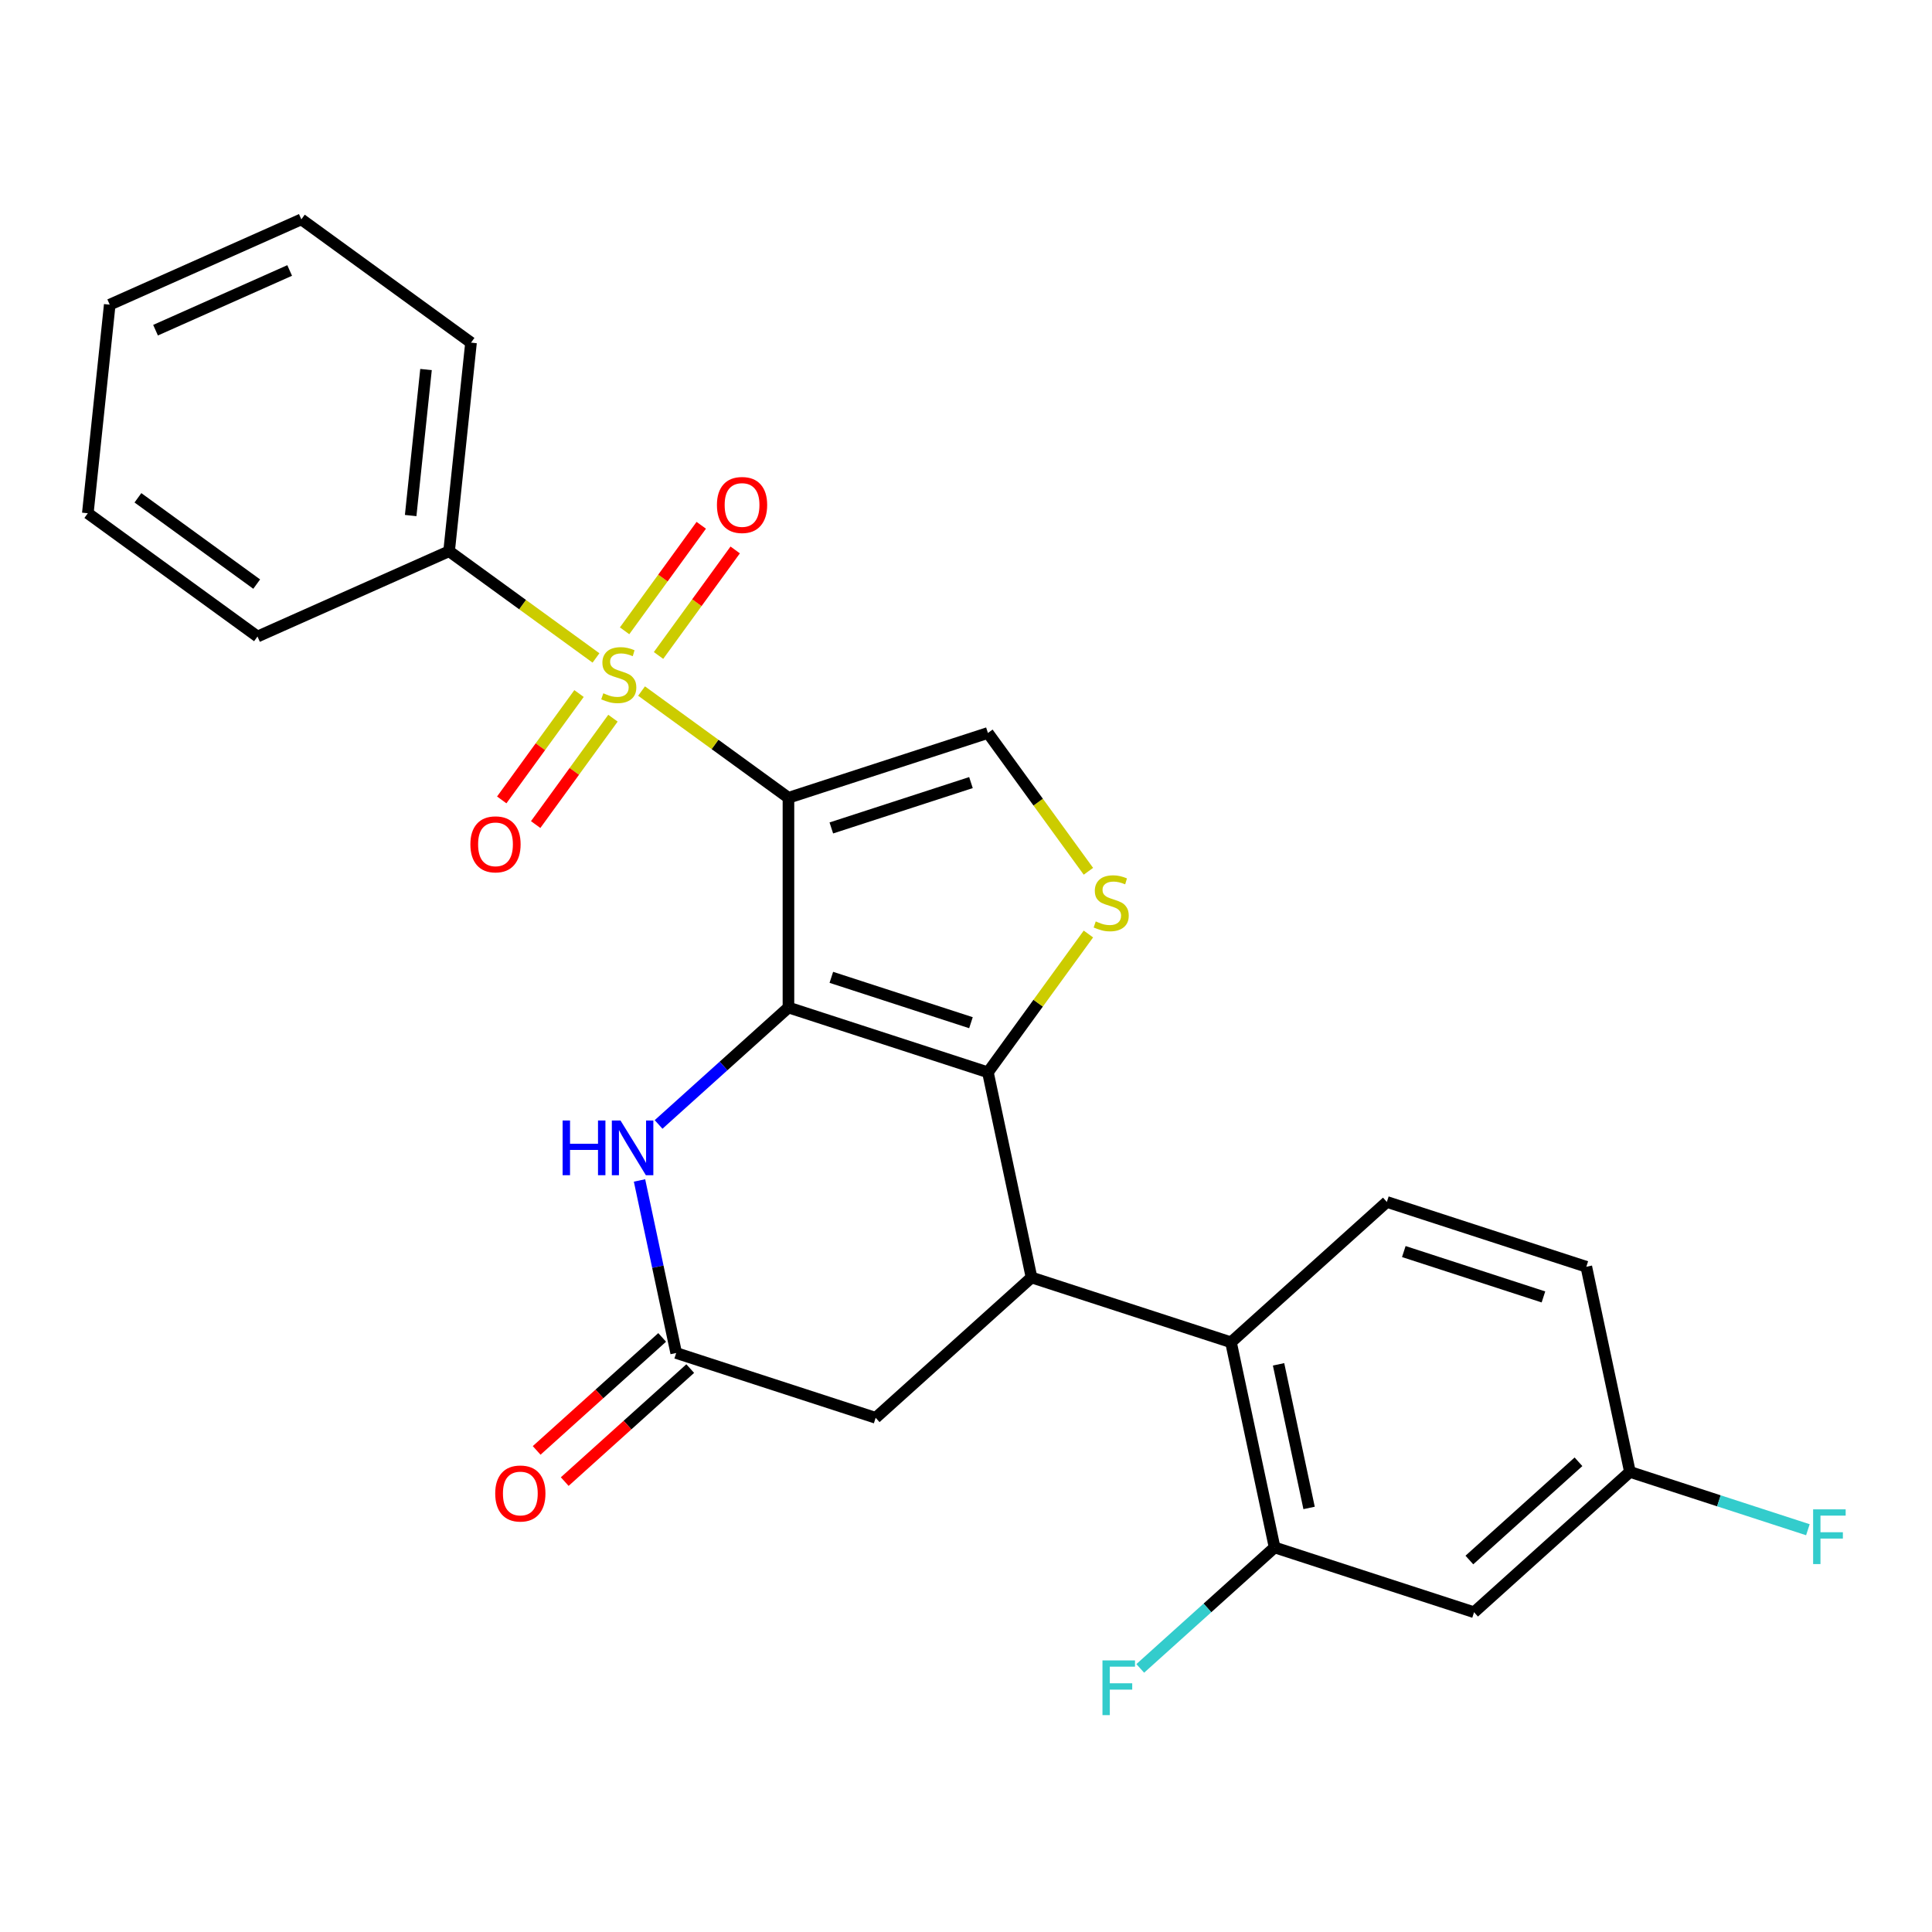 <?xml version='1.0' encoding='iso-8859-1'?>
<svg version='1.1' baseProfile='full'
              xmlns='http://www.w3.org/2000/svg'
                      xmlns:rdkit='http://www.rdkit.org/xml'
                      xmlns:xlink='http://www.w3.org/1999/xlink'
                  xml:space='preserve'
width='1000px' height='1000px' viewBox='0 0 1000 1000'>
<!-- END OF HEADER -->
<rect style='opacity:1.0;fill:#FFFFFF;stroke:none' width='1000' height='1000' x='0' y='0'> </rect>
<path class='bond-0' d='M 408.101,412.929 L 408.101,521.486' style='fill:none;fill-rule:evenodd;stroke:#000000;stroke-width:6px;stroke-linecap:butt;stroke-linejoin:miter;stroke-opacity:1' />
<path class='bond-1' d='M 408.101,412.929 L 370.085,385.309' style='fill:none;fill-rule:evenodd;stroke:#000000;stroke-width:6px;stroke-linecap:butt;stroke-linejoin:miter;stroke-opacity:1' />
<path class='bond-1' d='M 370.085,385.309 L 332.07,357.689' style='fill:none;fill-rule:evenodd;stroke:#CCCC00;stroke-width:6px;stroke-linecap:butt;stroke-linejoin:miter;stroke-opacity:1' />
<path class='bond-6' d='M 408.101,412.929 L 511.345,379.383' style='fill:none;fill-rule:evenodd;stroke:#000000;stroke-width:6px;stroke-linecap:butt;stroke-linejoin:miter;stroke-opacity:1' />
<path class='bond-6' d='M 430.296,428.546 L 502.567,405.063' style='fill:none;fill-rule:evenodd;stroke:#000000;stroke-width:6px;stroke-linecap:butt;stroke-linejoin:miter;stroke-opacity:1' />
<path class='bond-2' d='M 408.101,521.486 L 511.345,555.032' style='fill:none;fill-rule:evenodd;stroke:#000000;stroke-width:6px;stroke-linecap:butt;stroke-linejoin:miter;stroke-opacity:1' />
<path class='bond-2' d='M 430.296,505.869 L 502.567,529.351' style='fill:none;fill-rule:evenodd;stroke:#000000;stroke-width:6px;stroke-linecap:butt;stroke-linejoin:miter;stroke-opacity:1' />
<path class='bond-5' d='M 408.101,521.486 L 374.491,551.749' style='fill:none;fill-rule:evenodd;stroke:#000000;stroke-width:6px;stroke-linecap:butt;stroke-linejoin:miter;stroke-opacity:1' />
<path class='bond-5' d='M 374.491,551.749 L 340.881,582.011' style='fill:none;fill-rule:evenodd;stroke:#0000FF;stroke-width:6px;stroke-linecap:butt;stroke-linejoin:miter;stroke-opacity:1' />
<path class='bond-11' d='M 299.7,358.972 L 279.698,386.502' style='fill:none;fill-rule:evenodd;stroke:#CCCC00;stroke-width:6px;stroke-linecap:butt;stroke-linejoin:miter;stroke-opacity:1' />
<path class='bond-11' d='M 279.698,386.502 L 259.697,414.032' style='fill:none;fill-rule:evenodd;stroke:#FF0000;stroke-width:6px;stroke-linecap:butt;stroke-linejoin:miter;stroke-opacity:1' />
<path class='bond-11' d='M 317.264,371.734 L 297.263,399.264' style='fill:none;fill-rule:evenodd;stroke:#CCCC00;stroke-width:6px;stroke-linecap:butt;stroke-linejoin:miter;stroke-opacity:1' />
<path class='bond-11' d='M 297.263,399.264 L 277.261,426.794' style='fill:none;fill-rule:evenodd;stroke:#FF0000;stroke-width:6px;stroke-linecap:butt;stroke-linejoin:miter;stroke-opacity:1' />
<path class='bond-12' d='M 340.852,339.268 L 360.694,311.959' style='fill:none;fill-rule:evenodd;stroke:#CCCC00;stroke-width:6px;stroke-linecap:butt;stroke-linejoin:miter;stroke-opacity:1' />
<path class='bond-12' d='M 360.694,311.959 L 380.536,284.649' style='fill:none;fill-rule:evenodd;stroke:#FF0000;stroke-width:6px;stroke-linecap:butt;stroke-linejoin:miter;stroke-opacity:1' />
<path class='bond-12' d='M 323.287,326.507 L 343.129,299.197' style='fill:none;fill-rule:evenodd;stroke:#CCCC00;stroke-width:6px;stroke-linecap:butt;stroke-linejoin:miter;stroke-opacity:1' />
<path class='bond-12' d='M 343.129,299.197 L 362.971,271.887' style='fill:none;fill-rule:evenodd;stroke:#FF0000;stroke-width:6px;stroke-linecap:butt;stroke-linejoin:miter;stroke-opacity:1' />
<path class='bond-13' d='M 308.482,340.552 L 270.467,312.932' style='fill:none;fill-rule:evenodd;stroke:#CCCC00;stroke-width:6px;stroke-linecap:butt;stroke-linejoin:miter;stroke-opacity:1' />
<path class='bond-13' d='M 270.467,312.932 L 232.451,285.312' style='fill:none;fill-rule:evenodd;stroke:#000000;stroke-width:6px;stroke-linecap:butt;stroke-linejoin:miter;stroke-opacity:1' />
<path class='bond-3' d='M 511.345,555.032 L 533.915,661.217' style='fill:none;fill-rule:evenodd;stroke:#000000;stroke-width:6px;stroke-linecap:butt;stroke-linejoin:miter;stroke-opacity:1' />
<path class='bond-26' d='M 511.345,555.032 L 537.352,519.236' style='fill:none;fill-rule:evenodd;stroke:#000000;stroke-width:6px;stroke-linecap:butt;stroke-linejoin:miter;stroke-opacity:1' />
<path class='bond-26' d='M 537.352,519.236 L 563.359,483.44' style='fill:none;fill-rule:evenodd;stroke:#CCCC00;stroke-width:6px;stroke-linecap:butt;stroke-linejoin:miter;stroke-opacity:1' />
<path class='bond-7' d='M 533.915,661.217 L 637.159,694.763' style='fill:none;fill-rule:evenodd;stroke:#000000;stroke-width:6px;stroke-linecap:butt;stroke-linejoin:miter;stroke-opacity:1' />
<path class='bond-27' d='M 533.915,661.217 L 453.241,733.856' style='fill:none;fill-rule:evenodd;stroke:#000000;stroke-width:6px;stroke-linecap:butt;stroke-linejoin:miter;stroke-opacity:1' />
<path class='bond-4' d='M 563.359,450.974 L 537.352,415.179' style='fill:none;fill-rule:evenodd;stroke:#CCCC00;stroke-width:6px;stroke-linecap:butt;stroke-linejoin:miter;stroke-opacity:1' />
<path class='bond-4' d='M 537.352,415.179 L 511.345,379.383' style='fill:none;fill-rule:evenodd;stroke:#000000;stroke-width:6px;stroke-linecap:butt;stroke-linejoin:miter;stroke-opacity:1' />
<path class='bond-8' d='M 331.013,610.999 L 340.505,655.654' style='fill:none;fill-rule:evenodd;stroke:#0000FF;stroke-width:6px;stroke-linecap:butt;stroke-linejoin:miter;stroke-opacity:1' />
<path class='bond-8' d='M 340.505,655.654 L 349.997,700.31' style='fill:none;fill-rule:evenodd;stroke:#000000;stroke-width:6px;stroke-linecap:butt;stroke-linejoin:miter;stroke-opacity:1' />
<path class='bond-9' d='M 637.159,694.763 L 659.729,800.948' style='fill:none;fill-rule:evenodd;stroke:#000000;stroke-width:6px;stroke-linecap:butt;stroke-linejoin:miter;stroke-opacity:1' />
<path class='bond-9' d='M 661.782,706.177 L 677.581,780.506' style='fill:none;fill-rule:evenodd;stroke:#000000;stroke-width:6px;stroke-linecap:butt;stroke-linejoin:miter;stroke-opacity:1' />
<path class='bond-15' d='M 637.159,694.763 L 717.833,622.124' style='fill:none;fill-rule:evenodd;stroke:#000000;stroke-width:6px;stroke-linecap:butt;stroke-linejoin:miter;stroke-opacity:1' />
<path class='bond-10' d='M 349.997,700.31 L 453.241,733.856' style='fill:none;fill-rule:evenodd;stroke:#000000;stroke-width:6px;stroke-linecap:butt;stroke-linejoin:miter;stroke-opacity:1' />
<path class='bond-16' d='M 342.733,692.243 L 310.253,721.488' style='fill:none;fill-rule:evenodd;stroke:#000000;stroke-width:6px;stroke-linecap:butt;stroke-linejoin:miter;stroke-opacity:1' />
<path class='bond-16' d='M 310.253,721.488 L 277.773,750.733' style='fill:none;fill-rule:evenodd;stroke:#FF0000;stroke-width:6px;stroke-linecap:butt;stroke-linejoin:miter;stroke-opacity:1' />
<path class='bond-16' d='M 357.261,708.377 L 324.781,737.622' style='fill:none;fill-rule:evenodd;stroke:#000000;stroke-width:6px;stroke-linecap:butt;stroke-linejoin:miter;stroke-opacity:1' />
<path class='bond-16' d='M 324.781,737.622 L 292.301,766.868' style='fill:none;fill-rule:evenodd;stroke:#FF0000;stroke-width:6px;stroke-linecap:butt;stroke-linejoin:miter;stroke-opacity:1' />
<path class='bond-14' d='M 659.729,800.948 L 762.974,834.494' style='fill:none;fill-rule:evenodd;stroke:#000000;stroke-width:6px;stroke-linecap:butt;stroke-linejoin:miter;stroke-opacity:1' />
<path class='bond-18' d='M 659.729,800.948 L 624.96,832.255' style='fill:none;fill-rule:evenodd;stroke:#000000;stroke-width:6px;stroke-linecap:butt;stroke-linejoin:miter;stroke-opacity:1' />
<path class='bond-18' d='M 624.96,832.255 L 590.19,863.562' style='fill:none;fill-rule:evenodd;stroke:#33CCCC;stroke-width:6px;stroke-linecap:butt;stroke-linejoin:miter;stroke-opacity:1' />
<path class='bond-21' d='M 232.451,285.312 L 243.799,177.349' style='fill:none;fill-rule:evenodd;stroke:#000000;stroke-width:6px;stroke-linecap:butt;stroke-linejoin:miter;stroke-opacity:1' />
<path class='bond-21' d='M 212.561,266.848 L 220.504,191.274' style='fill:none;fill-rule:evenodd;stroke:#000000;stroke-width:6px;stroke-linecap:butt;stroke-linejoin:miter;stroke-opacity:1' />
<path class='bond-22' d='M 232.451,285.312 L 133.279,329.466' style='fill:none;fill-rule:evenodd;stroke:#000000;stroke-width:6px;stroke-linecap:butt;stroke-linejoin:miter;stroke-opacity:1' />
<path class='bond-29' d='M 762.974,834.494 L 843.647,761.855' style='fill:none;fill-rule:evenodd;stroke:#000000;stroke-width:6px;stroke-linecap:butt;stroke-linejoin:miter;stroke-opacity:1' />
<path class='bond-29' d='M 760.547,807.464 L 817.018,756.616' style='fill:none;fill-rule:evenodd;stroke:#000000;stroke-width:6px;stroke-linecap:butt;stroke-linejoin:miter;stroke-opacity:1' />
<path class='bond-19' d='M 717.833,622.124 L 821.077,655.67' style='fill:none;fill-rule:evenodd;stroke:#000000;stroke-width:6px;stroke-linecap:butt;stroke-linejoin:miter;stroke-opacity:1' />
<path class='bond-19' d='M 726.61,647.805 L 798.881,671.287' style='fill:none;fill-rule:evenodd;stroke:#000000;stroke-width:6px;stroke-linecap:butt;stroke-linejoin:miter;stroke-opacity:1' />
<path class='bond-17' d='M 843.647,761.855 L 821.077,655.67' style='fill:none;fill-rule:evenodd;stroke:#000000;stroke-width:6px;stroke-linecap:butt;stroke-linejoin:miter;stroke-opacity:1' />
<path class='bond-20' d='M 843.647,761.855 L 889.702,776.819' style='fill:none;fill-rule:evenodd;stroke:#000000;stroke-width:6px;stroke-linecap:butt;stroke-linejoin:miter;stroke-opacity:1' />
<path class='bond-20' d='M 889.702,776.819 L 935.758,791.784' style='fill:none;fill-rule:evenodd;stroke:#33CCCC;stroke-width:6px;stroke-linecap:butt;stroke-linejoin:miter;stroke-opacity:1' />
<path class='bond-24' d='M 243.799,177.349 L 155.974,113.541' style='fill:none;fill-rule:evenodd;stroke:#000000;stroke-width:6px;stroke-linecap:butt;stroke-linejoin:miter;stroke-opacity:1' />
<path class='bond-23' d='M 133.279,329.466 L 45.455,265.658' style='fill:none;fill-rule:evenodd;stroke:#000000;stroke-width:6px;stroke-linecap:butt;stroke-linejoin:miter;stroke-opacity:1' />
<path class='bond-23' d='M 132.867,302.33 L 71.39,257.664' style='fill:none;fill-rule:evenodd;stroke:#000000;stroke-width:6px;stroke-linecap:butt;stroke-linejoin:miter;stroke-opacity:1' />
<path class='bond-25' d='M 45.455,265.658 L 56.802,157.695' style='fill:none;fill-rule:evenodd;stroke:#000000;stroke-width:6px;stroke-linecap:butt;stroke-linejoin:miter;stroke-opacity:1' />
<path class='bond-28' d='M 155.974,113.541 L 56.802,157.695' style='fill:none;fill-rule:evenodd;stroke:#000000;stroke-width:6px;stroke-linecap:butt;stroke-linejoin:miter;stroke-opacity:1' />
<path class='bond-28' d='M 149.929,139.999 L 80.508,170.907' style='fill:none;fill-rule:evenodd;stroke:#000000;stroke-width:6px;stroke-linecap:butt;stroke-linejoin:miter;stroke-opacity:1' />
<path  class='atom-2' d='M 312.276 358.84
Q 312.596 358.96, 313.916 359.52
Q 315.236 360.08, 316.676 360.44
Q 318.156 360.76, 319.596 360.76
Q 322.276 360.76, 323.836 359.48
Q 325.396 358.16, 325.396 355.88
Q 325.396 354.32, 324.596 353.36
Q 323.836 352.4, 322.636 351.88
Q 321.436 351.36, 319.436 350.76
Q 316.916 350, 315.396 349.28
Q 313.916 348.56, 312.836 347.04
Q 311.796 345.52, 311.796 342.96
Q 311.796 339.4, 314.196 337.2
Q 316.636 335, 321.436 335
Q 324.716 335, 328.436 336.56
L 327.516 339.64
Q 324.116 338.24, 321.556 338.24
Q 318.796 338.24, 317.276 339.4
Q 315.756 340.52, 315.796 342.48
Q 315.796 344, 316.556 344.92
Q 317.356 345.84, 318.476 346.36
Q 319.636 346.88, 321.556 347.48
Q 324.116 348.28, 325.636 349.08
Q 327.156 349.88, 328.236 351.52
Q 329.356 353.12, 329.356 355.88
Q 329.356 359.8, 326.716 361.92
Q 324.116 364, 319.756 364
Q 317.236 364, 315.316 363.44
Q 313.436 362.92, 311.196 362
L 312.276 358.84
' fill='#CCCC00'/>
<path  class='atom-5' d='M 567.153 476.927
Q 567.473 477.047, 568.793 477.607
Q 570.113 478.167, 571.553 478.527
Q 573.033 478.847, 574.473 478.847
Q 577.153 478.847, 578.713 477.567
Q 580.273 476.247, 580.273 473.967
Q 580.273 472.407, 579.473 471.447
Q 578.713 470.487, 577.513 469.967
Q 576.313 469.447, 574.313 468.847
Q 571.793 468.087, 570.273 467.367
Q 568.793 466.647, 567.713 465.127
Q 566.673 463.607, 566.673 461.047
Q 566.673 457.487, 569.073 455.287
Q 571.513 453.087, 576.313 453.087
Q 579.593 453.087, 583.313 454.647
L 582.393 457.727
Q 578.993 456.327, 576.433 456.327
Q 573.673 456.327, 572.153 457.487
Q 570.633 458.607, 570.673 460.567
Q 570.673 462.087, 571.433 463.007
Q 572.233 463.927, 573.353 464.447
Q 574.513 464.967, 576.433 465.567
Q 578.993 466.367, 580.513 467.167
Q 582.033 467.967, 583.113 469.607
Q 584.233 471.207, 584.233 473.967
Q 584.233 477.887, 581.593 480.007
Q 578.993 482.087, 574.633 482.087
Q 572.113 482.087, 570.193 481.527
Q 568.313 481.007, 566.073 480.087
L 567.153 476.927
' fill='#CCCC00'/>
<path  class='atom-6' d='M 291.207 579.965
L 295.047 579.965
L 295.047 592.005
L 309.527 592.005
L 309.527 579.965
L 313.367 579.965
L 313.367 608.285
L 309.527 608.285
L 309.527 595.205
L 295.047 595.205
L 295.047 608.285
L 291.207 608.285
L 291.207 579.965
' fill='#0000FF'/>
<path  class='atom-6' d='M 321.167 579.965
L 330.447 594.965
Q 331.367 596.445, 332.847 599.125
Q 334.327 601.805, 334.407 601.965
L 334.407 579.965
L 338.167 579.965
L 338.167 608.285
L 334.287 608.285
L 324.327 591.885
Q 323.167 589.965, 321.927 587.765
Q 320.727 585.565, 320.367 584.885
L 320.367 608.285
L 316.687 608.285
L 316.687 579.965
L 321.167 579.965
' fill='#0000FF'/>
<path  class='atom-12' d='M 243.468 437.025
Q 243.468 430.225, 246.828 426.425
Q 250.188 422.625, 256.468 422.625
Q 262.748 422.625, 266.108 426.425
Q 269.468 430.225, 269.468 437.025
Q 269.468 443.905, 266.068 447.825
Q 262.668 451.705, 256.468 451.705
Q 250.228 451.705, 246.828 447.825
Q 243.468 443.945, 243.468 437.025
M 256.468 448.505
Q 260.788 448.505, 263.108 445.625
Q 265.468 442.705, 265.468 437.025
Q 265.468 431.465, 263.108 428.665
Q 260.788 425.825, 256.468 425.825
Q 252.148 425.825, 249.788 428.625
Q 247.468 431.425, 247.468 437.025
Q 247.468 442.745, 249.788 445.625
Q 252.148 448.505, 256.468 448.505
' fill='#FF0000'/>
<path  class='atom-13' d='M 371.084 261.376
Q 371.084 254.576, 374.444 250.776
Q 377.804 246.976, 384.084 246.976
Q 390.364 246.976, 393.724 250.776
Q 397.084 254.576, 397.084 261.376
Q 397.084 268.256, 393.684 272.176
Q 390.284 276.056, 384.084 276.056
Q 377.844 276.056, 374.444 272.176
Q 371.084 268.296, 371.084 261.376
M 384.084 272.856
Q 388.404 272.856, 390.724 269.976
Q 393.084 267.056, 393.084 261.376
Q 393.084 255.816, 390.724 253.016
Q 388.404 250.176, 384.084 250.176
Q 379.764 250.176, 377.404 252.976
Q 375.084 255.776, 375.084 261.376
Q 375.084 267.096, 377.404 269.976
Q 379.764 272.856, 384.084 272.856
' fill='#FF0000'/>
<path  class='atom-17' d='M 256.323 773.029
Q 256.323 766.229, 259.683 762.429
Q 263.043 758.629, 269.323 758.629
Q 275.603 758.629, 278.963 762.429
Q 282.323 766.229, 282.323 773.029
Q 282.323 779.909, 278.923 783.829
Q 275.523 787.709, 269.323 787.709
Q 263.083 787.709, 259.683 783.829
Q 256.323 779.949, 256.323 773.029
M 269.323 784.509
Q 273.643 784.509, 275.963 781.629
Q 278.323 778.709, 278.323 773.029
Q 278.323 767.469, 275.963 764.669
Q 273.643 761.829, 269.323 761.829
Q 265.003 761.829, 262.643 764.629
Q 260.323 767.429, 260.323 773.029
Q 260.323 778.749, 262.643 781.629
Q 265.003 784.509, 269.323 784.509
' fill='#FF0000'/>
<path  class='atom-19' d='M 570.636 859.427
L 587.476 859.427
L 587.476 862.667
L 574.436 862.667
L 574.436 871.267
L 586.036 871.267
L 586.036 874.547
L 574.436 874.547
L 574.436 887.747
L 570.636 887.747
L 570.636 859.427
' fill='#33CCCC'/>
<path  class='atom-21' d='M 938.471 781.241
L 955.311 781.241
L 955.311 784.481
L 942.271 784.481
L 942.271 793.081
L 953.871 793.081
L 953.871 796.361
L 942.271 796.361
L 942.271 809.561
L 938.471 809.561
L 938.471 781.241
' fill='#33CCCC'/>
</svg>
